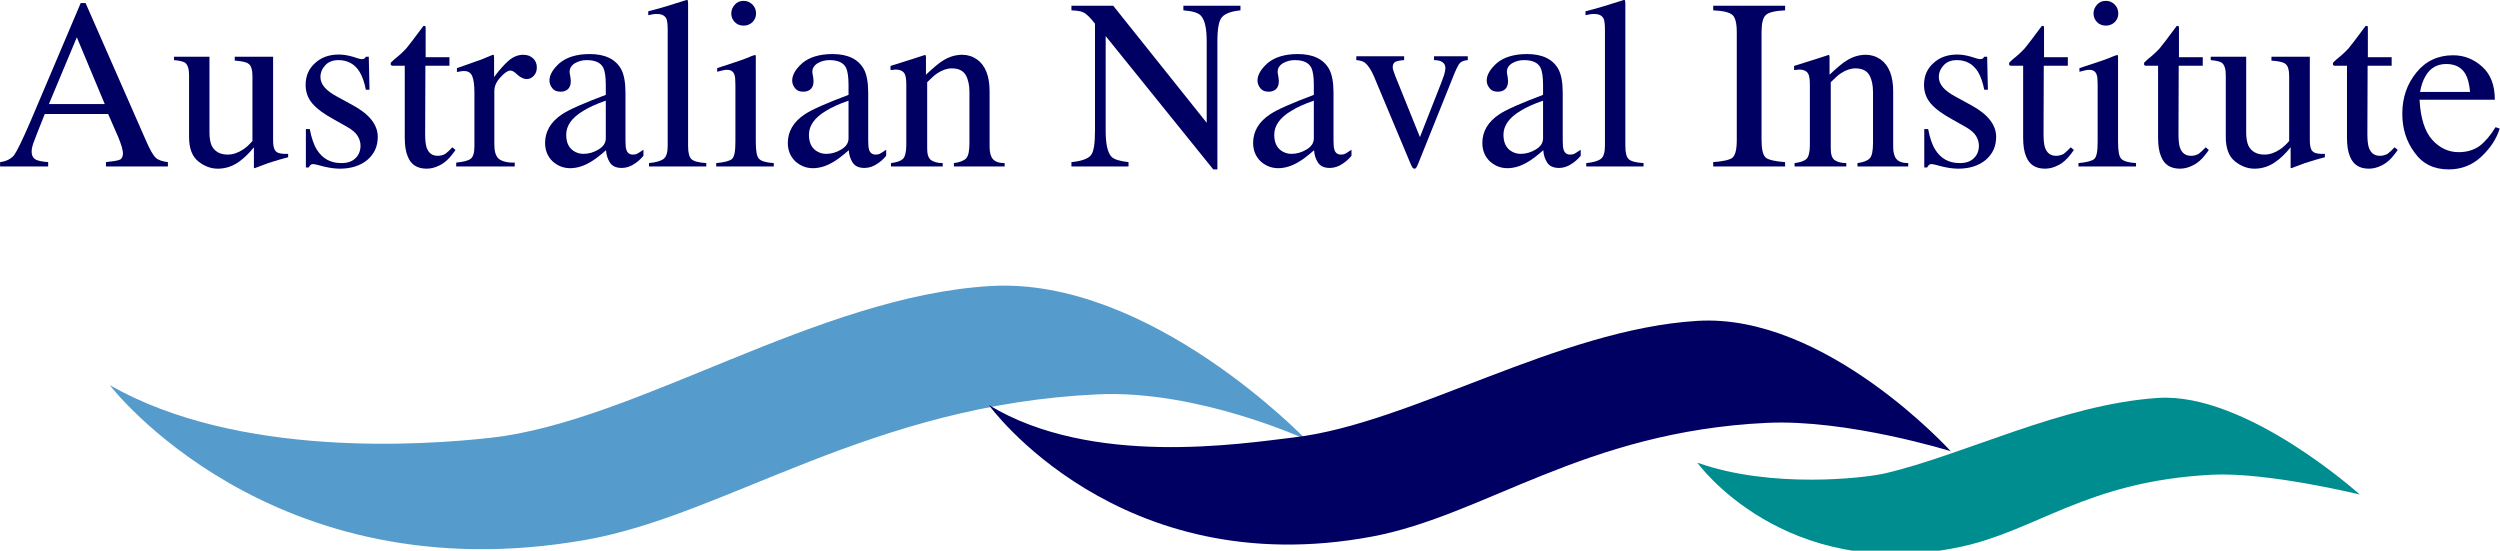 <?xml version="1.0" encoding="UTF-8" standalone="no"?>
<!DOCTYPE svg PUBLIC "-//W3C//DTD SVG 1.1//EN" "http://www.w3.org/Graphics/SVG/1.1/DTD/svg11.dtd">
<svg width="100%" height="100%" viewBox="0 0 1244 274" version="1.1" xmlns="http://www.w3.org/2000/svg" xmlns:xlink="http://www.w3.org/1999/xlink" xml:space="preserve" xmlns:serif="http://www.serif.com/" style="fill-rule:evenodd;clip-rule:evenodd;stroke-linejoin:round;stroke-miterlimit:2;">
    <g transform="matrix(1,0,0,1,-545.543,-1137.18)">
        <g transform="matrix(4.167,0,0,4.167,534.403,1128.28)">
            <g transform="matrix(0.24,0,0,0.24,-127.873,-270.197)">
                <path d="M598.592,1326.37C662.294,1362.78 754.952,1356.28 788.418,1352.51C860.578,1344.36 950.751,1282.04 1036.9,1277.03C1116.19,1272.42 1193.65,1353.32 1193.65,1353.32C1193.65,1353.32 1140.27,1328.69 1090.46,1330.92C977.246,1335.98 905.299,1390.95 835.615,1403.29C678.598,1431.08 598.444,1326.29 598.592,1326.37Z" style="fill:rgb(85,155,203);"/>
            </g>
        </g>
        <g transform="matrix(4.167,0,0,4.167,534.403,1128.28)">
            <g transform="matrix(0.193,0,0,0.204,5.243,-220.062)">
                <path d="M598.592,1326.37C662.294,1362.78 754.097,1349 787.564,1345.22C859.724,1337.08 950.751,1282.04 1036.9,1277.03C1116.19,1272.42 1193.65,1353.32 1193.65,1353.32C1193.65,1353.32 1129.73,1334.5 1079.92,1336.73C966.711,1341.79 905.299,1390.95 835.615,1403.29C678.598,1431.08 598.444,1326.29 598.592,1326.37Z" style="fill:rgb(0,0,99);"/>
            </g>
        </g>
        <g transform="matrix(4.167,0,0,4.167,534.403,1128.28)">
            <g transform="matrix(0.133,0,0,0.155,125.445,-150.027)">
                <path d="M600.905,1338.17C667.429,1358.4 751.16,1350.03 769.389,1346.38C840.274,1332.18 928.059,1293.28 1014.21,1288.27C1093.5,1283.66 1195.63,1362.68 1195.63,1362.68C1195.63,1362.68 1112.47,1345.21 1062.66,1347.44C949.447,1352.51 905.299,1390.95 835.615,1403.29C678.598,1431.08 600.737,1338.11 600.905,1338.17Z" style="fill:rgb(0,141,144);"/>
            </g>
        </g>
        <g transform="matrix(4.167,0,0,4.167,534.403,1128.28)">
            <g transform="matrix(0.24,0,0,0.24,-115.883,-111.372)">
                <g transform="matrix(120.833,0,0,120.833,492.216,555.787)">
                    <path d="M0.446,-0.257L0.331,-0.532L0.216,-0.257L0.446,-0.257ZM0.015,0L0.015,-0.018C0.04,-0.021 0.06,-0.031 0.073,-0.047C0.085,-0.064 0.107,-0.109 0.139,-0.183L0.347,-0.673L0.367,-0.673L0.616,-0.106C0.632,-0.069 0.646,-0.045 0.656,-0.036C0.665,-0.027 0.682,-0.021 0.706,-0.018L0.706,0L0.451,0L0.451,-0.018C0.48,-0.021 0.499,-0.024 0.508,-0.028C0.516,-0.031 0.521,-0.041 0.521,-0.055C0.521,-0.06 0.519,-0.069 0.516,-0.081C0.512,-0.093 0.508,-0.106 0.502,-0.12L0.46,-0.216L0.199,-0.216C0.173,-0.151 0.157,-0.111 0.152,-0.096C0.147,-0.082 0.145,-0.07 0.145,-0.062C0.145,-0.045 0.151,-0.033 0.165,-0.027C0.174,-0.023 0.189,-0.02 0.213,-0.018L0.213,0L0.015,0Z" style="fill:rgb(0,0,99);fill-rule:nonzero;"/>
                </g>
                <g transform="matrix(120.833,0,0,120.833,579.478,555.787)">
                    <path d="M0.155,-0.452L0.155,-0.14C0.155,-0.118 0.158,-0.1 0.164,-0.086C0.176,-0.062 0.198,-0.049 0.23,-0.049C0.253,-0.049 0.274,-0.057 0.295,-0.071C0.307,-0.079 0.32,-0.091 0.332,-0.105L0.332,-0.373C0.332,-0.398 0.327,-0.414 0.317,-0.422C0.308,-0.43 0.288,-0.434 0.259,-0.436L0.259,-0.452L0.417,-0.452L0.417,-0.108C0.417,-0.086 0.42,-0.071 0.428,-0.063C0.436,-0.054 0.453,-0.051 0.479,-0.052L0.479,-0.038C0.461,-0.033 0.448,-0.03 0.439,-0.027C0.431,-0.025 0.417,-0.02 0.397,-0.014C0.389,-0.011 0.37,-0.004 0.341,0.007C0.34,0.007 0.339,0.007 0.338,0.005C0.338,0.004 0.338,0.002 0.338,0L0.338,-0.079C0.316,-0.052 0.296,-0.033 0.277,-0.02C0.25,0 0.22,0.009 0.189,0.009C0.161,0.009 0.134,-0.001 0.109,-0.021C0.084,-0.041 0.071,-0.074 0.071,-0.121L0.071,-0.375C0.071,-0.401 0.066,-0.418 0.055,-0.427C0.048,-0.432 0.032,-0.436 0.009,-0.438L0.009,-0.452L0.155,-0.452Z" style="fill:rgb(0,0,99);fill-rule:nonzero;"/>
                </g>
                <g transform="matrix(120.833,0,0,120.833,639.895,555.787)">
                    <path d="M0.052,-0.154L0.068,-0.154C0.075,-0.117 0.085,-0.088 0.098,-0.068C0.121,-0.032 0.154,-0.014 0.198,-0.014C0.223,-0.014 0.242,-0.02 0.256,-0.034C0.27,-0.047 0.277,-0.065 0.277,-0.086C0.277,-0.1 0.273,-0.113 0.265,-0.126C0.257,-0.139 0.243,-0.151 0.222,-0.163L0.167,-0.194C0.127,-0.216 0.098,-0.237 0.079,-0.259C0.06,-0.281 0.051,-0.307 0.051,-0.336C0.051,-0.373 0.064,-0.403 0.09,-0.426C0.116,-0.45 0.149,-0.461 0.188,-0.461C0.205,-0.461 0.224,-0.458 0.245,-0.452C0.266,-0.445 0.277,-0.442 0.28,-0.442C0.286,-0.442 0.29,-0.443 0.292,-0.444C0.295,-0.446 0.297,-0.449 0.299,-0.452L0.311,-0.452L0.314,-0.316L0.299,-0.316C0.293,-0.347 0.284,-0.372 0.273,-0.39C0.253,-0.422 0.224,-0.438 0.186,-0.438C0.163,-0.438 0.145,-0.431 0.132,-0.417C0.119,-0.403 0.112,-0.387 0.112,-0.368C0.112,-0.338 0.135,-0.312 0.18,-0.288L0.244,-0.253C0.313,-0.216 0.348,-0.172 0.348,-0.122C0.348,-0.083 0.334,-0.052 0.305,-0.027C0.276,-0.003 0.238,0.009 0.192,0.009C0.172,0.009 0.15,0.006 0.125,0C0.101,-0.007 0.086,-0.01 0.082,-0.01C0.078,-0.01 0.074,-0.009 0.071,-0.006C0.068,-0.003 0.066,0 0.064,0.004L0.052,0.004L0.052,-0.154Z" style="fill:rgb(0,0,99);fill-rule:nonzero;"/>
                </g>
                <g transform="matrix(120.833,0,0,120.833,686.918,555.787)">
                    <path d="M0.254,-0.45L0.254,-0.415L0.155,-0.415L0.154,-0.134C0.154,-0.109 0.156,-0.09 0.16,-0.078C0.168,-0.055 0.183,-0.044 0.206,-0.044C0.218,-0.044 0.228,-0.047 0.237,-0.052C0.245,-0.058 0.255,-0.067 0.266,-0.079L0.279,-0.068L0.268,-0.053C0.251,-0.03 0.233,-0.014 0.214,-0.005C0.195,0.005 0.177,0.009 0.16,0.009C0.121,0.009 0.095,-0.008 0.082,-0.042C0.074,-0.061 0.07,-0.086 0.07,-0.119L0.07,-0.415L0.017,-0.415C0.015,-0.416 0.014,-0.417 0.013,-0.418C0.013,-0.419 0.012,-0.42 0.012,-0.422C0.012,-0.425 0.013,-0.428 0.014,-0.429C0.016,-0.431 0.021,-0.435 0.028,-0.442C0.051,-0.46 0.067,-0.476 0.077,-0.487C0.087,-0.499 0.11,-0.529 0.147,-0.579C0.151,-0.579 0.154,-0.578 0.155,-0.578C0.155,-0.577 0.156,-0.575 0.156,-0.57L0.156,-0.45L0.254,-0.45Z" style="fill:rgb(0,0,99);fill-rule:nonzero;"/>
                </g>
                <g transform="matrix(120.833,0,0,120.833,720.49,555.787)">
                    <path d="M0.004,-0.016C0.034,-0.019 0.054,-0.024 0.064,-0.032C0.074,-0.04 0.079,-0.057 0.079,-0.083L0.079,-0.303C0.079,-0.335 0.076,-0.358 0.07,-0.372C0.064,-0.386 0.053,-0.393 0.037,-0.393C0.033,-0.393 0.029,-0.393 0.024,-0.392C0.018,-0.391 0.013,-0.39 0.007,-0.389L0.007,-0.405C0.025,-0.411 0.044,-0.418 0.064,-0.425C0.083,-0.432 0.097,-0.437 0.104,-0.439C0.121,-0.446 0.138,-0.453 0.155,-0.46C0.157,-0.46 0.158,-0.46 0.159,-0.458C0.159,-0.456 0.16,-0.453 0.16,-0.448L0.16,-0.368C0.181,-0.397 0.201,-0.419 0.22,-0.436C0.239,-0.452 0.259,-0.46 0.28,-0.46C0.297,-0.46 0.31,-0.455 0.321,-0.445C0.331,-0.435 0.336,-0.423 0.336,-0.408C0.336,-0.394 0.332,-0.383 0.324,-0.374C0.316,-0.365 0.306,-0.36 0.294,-0.36C0.282,-0.36 0.27,-0.366 0.257,-0.377C0.245,-0.389 0.235,-0.395 0.228,-0.395C0.216,-0.395 0.202,-0.385 0.186,-0.367C0.169,-0.349 0.161,-0.33 0.161,-0.31L0.161,-0.09C0.161,-0.062 0.167,-0.042 0.18,-0.031C0.193,-0.021 0.215,-0.015 0.245,-0.016L0.245,0L0.004,0L0.004,-0.016Z" style="fill:rgb(0,0,99);fill-rule:nonzero;"/>
                </g>
                <g transform="matrix(120.833,0,0,120.833,760.728,555.787)">
                    <path d="M0.287,-0.271C0.249,-0.258 0.218,-0.244 0.194,-0.229C0.147,-0.201 0.124,-0.168 0.124,-0.131C0.124,-0.101 0.133,-0.079 0.153,-0.065C0.166,-0.056 0.18,-0.052 0.195,-0.052C0.217,-0.052 0.237,-0.058 0.257,-0.07C0.277,-0.082 0.287,-0.097 0.287,-0.116L0.287,-0.271ZM0.037,-0.097C0.037,-0.144 0.06,-0.184 0.107,-0.215C0.137,-0.235 0.197,-0.261 0.287,-0.295L0.287,-0.336C0.287,-0.37 0.283,-0.393 0.277,-0.406C0.266,-0.428 0.243,-0.438 0.208,-0.438C0.191,-0.438 0.176,-0.434 0.161,-0.426C0.146,-0.417 0.138,-0.405 0.138,-0.39C0.138,-0.386 0.139,-0.379 0.141,-0.37C0.142,-0.361 0.143,-0.355 0.143,-0.352C0.143,-0.334 0.137,-0.321 0.125,-0.314C0.118,-0.31 0.11,-0.308 0.101,-0.308C0.086,-0.308 0.075,-0.312 0.067,-0.322C0.059,-0.332 0.055,-0.342 0.055,-0.354C0.055,-0.377 0.069,-0.401 0.097,-0.426C0.126,-0.45 0.167,-0.463 0.221,-0.463C0.284,-0.463 0.327,-0.442 0.35,-0.401C0.362,-0.379 0.368,-0.346 0.368,-0.303L0.368,-0.107C0.368,-0.089 0.369,-0.076 0.372,-0.068C0.376,-0.056 0.385,-0.049 0.398,-0.049C0.405,-0.049 0.412,-0.05 0.417,-0.053C0.421,-0.055 0.43,-0.061 0.442,-0.069L0.442,-0.044C0.431,-0.031 0.42,-0.021 0.408,-0.013C0.39,0 0.371,0.006 0.353,0.006C0.33,0.006 0.314,-0.001 0.304,-0.016C0.295,-0.03 0.289,-0.047 0.288,-0.067C0.263,-0.045 0.242,-0.029 0.225,-0.019C0.195,-0.001 0.167,0.007 0.14,0.007C0.112,0.007 0.088,-0.003 0.067,-0.022C0.047,-0.042 0.037,-0.067 0.037,-0.097Z" style="fill:rgb(0,0,99);fill-rule:nonzero;"/>
                </g>
                <g transform="matrix(120.833,0,0,120.833,814.36,555.787)">
                    <path d="M0.021,-0.014C0.051,-0.017 0.071,-0.023 0.082,-0.032C0.093,-0.041 0.098,-0.059 0.098,-0.086L0.098,-0.563C0.098,-0.585 0.096,-0.6 0.093,-0.608C0.086,-0.622 0.073,-0.628 0.053,-0.628C0.049,-0.628 0.044,-0.628 0.038,-0.627C0.033,-0.626 0.026,-0.625 0.018,-0.623L0.018,-0.639C0.062,-0.65 0.115,-0.666 0.177,-0.686C0.179,-0.686 0.18,-0.685 0.181,-0.683C0.181,-0.681 0.182,-0.676 0.182,-0.67L0.182,-0.084C0.182,-0.056 0.187,-0.038 0.196,-0.03C0.206,-0.021 0.226,-0.016 0.257,-0.014L0.257,0L0.021,0L0.021,-0.014Z" style="fill:rgb(0,0,99);fill-rule:nonzero;"/>
                </g>
                <g transform="matrix(120.833,0,0,120.833,847.931,555.787)">
                    <path d="M0.082,-0.63C0.082,-0.644 0.087,-0.656 0.097,-0.667C0.106,-0.677 0.118,-0.682 0.133,-0.682C0.147,-0.682 0.159,-0.677 0.169,-0.667C0.179,-0.657 0.184,-0.645 0.184,-0.63C0.184,-0.616 0.179,-0.604 0.169,-0.594C0.159,-0.585 0.147,-0.58 0.133,-0.58C0.118,-0.58 0.106,-0.585 0.097,-0.594C0.087,-0.604 0.082,-0.616 0.082,-0.63ZM0.02,-0.014C0.054,-0.017 0.076,-0.023 0.085,-0.031C0.095,-0.04 0.099,-0.063 0.099,-0.102L0.099,-0.334C0.099,-0.356 0.098,-0.37 0.095,-0.378C0.09,-0.392 0.08,-0.398 0.064,-0.398C0.06,-0.398 0.057,-0.398 0.053,-0.397C0.05,-0.397 0.04,-0.394 0.024,-0.39L0.024,-0.405L0.045,-0.412C0.102,-0.43 0.142,-0.444 0.164,-0.454C0.173,-0.458 0.179,-0.459 0.182,-0.459C0.182,-0.457 0.183,-0.455 0.183,-0.452L0.183,-0.102C0.183,-0.064 0.187,-0.041 0.196,-0.032C0.205,-0.022 0.225,-0.016 0.257,-0.014L0.257,0L0.02,0L0.02,-0.014Z" style="fill:rgb(0,0,99);fill-rule:nonzero;"/>
                </g>
                <g transform="matrix(120.833,0,0,120.833,881.503,555.787)">
                    <path d="M0.287,-0.271C0.249,-0.258 0.218,-0.244 0.194,-0.229C0.147,-0.201 0.124,-0.168 0.124,-0.131C0.124,-0.101 0.133,-0.079 0.153,-0.065C0.166,-0.056 0.18,-0.052 0.195,-0.052C0.217,-0.052 0.237,-0.058 0.257,-0.07C0.277,-0.082 0.287,-0.097 0.287,-0.116L0.287,-0.271ZM0.037,-0.097C0.037,-0.144 0.06,-0.184 0.107,-0.215C0.137,-0.235 0.197,-0.261 0.287,-0.295L0.287,-0.336C0.287,-0.37 0.283,-0.393 0.277,-0.406C0.266,-0.428 0.243,-0.438 0.208,-0.438C0.191,-0.438 0.176,-0.434 0.161,-0.426C0.146,-0.417 0.138,-0.405 0.138,-0.39C0.138,-0.386 0.139,-0.379 0.141,-0.37C0.142,-0.361 0.143,-0.355 0.143,-0.352C0.143,-0.334 0.137,-0.321 0.125,-0.314C0.118,-0.31 0.11,-0.308 0.101,-0.308C0.086,-0.308 0.075,-0.312 0.067,-0.322C0.059,-0.332 0.055,-0.342 0.055,-0.354C0.055,-0.377 0.069,-0.401 0.097,-0.426C0.126,-0.45 0.167,-0.463 0.221,-0.463C0.284,-0.463 0.327,-0.442 0.35,-0.401C0.362,-0.379 0.368,-0.346 0.368,-0.303L0.368,-0.107C0.368,-0.089 0.369,-0.076 0.372,-0.068C0.376,-0.056 0.385,-0.049 0.398,-0.049C0.405,-0.049 0.412,-0.05 0.417,-0.053C0.421,-0.055 0.43,-0.061 0.442,-0.069L0.442,-0.044C0.431,-0.031 0.42,-0.021 0.408,-0.013C0.39,0 0.371,0.006 0.353,0.006C0.33,0.006 0.314,-0.001 0.304,-0.016C0.295,-0.03 0.289,-0.047 0.288,-0.067C0.263,-0.045 0.242,-0.029 0.225,-0.019C0.195,-0.001 0.167,0.007 0.14,0.007C0.112,0.007 0.088,-0.003 0.067,-0.022C0.047,-0.042 0.037,-0.067 0.037,-0.097Z" style="fill:rgb(0,0,99);fill-rule:nonzero;"/>
                </g>
                <g transform="matrix(120.833,0,0,120.833,935.134,555.787)">
                    <path d="M0.018,-0.014C0.041,-0.017 0.057,-0.022 0.067,-0.031C0.076,-0.04 0.081,-0.059 0.081,-0.089L0.081,-0.336C0.081,-0.357 0.079,-0.372 0.075,-0.38C0.069,-0.393 0.056,-0.399 0.037,-0.399C0.034,-0.399 0.031,-0.399 0.028,-0.398C0.024,-0.398 0.021,-0.398 0.016,-0.397L0.016,-0.414C0.029,-0.418 0.061,-0.428 0.111,-0.444L0.157,-0.459C0.159,-0.459 0.16,-0.459 0.161,-0.457C0.161,-0.455 0.162,-0.453 0.162,-0.45L0.162,-0.378C0.192,-0.406 0.215,-0.426 0.232,-0.436C0.257,-0.452 0.284,-0.46 0.311,-0.46C0.333,-0.46 0.353,-0.454 0.372,-0.441C0.407,-0.416 0.424,-0.372 0.424,-0.309L0.424,-0.081C0.424,-0.057 0.429,-0.04 0.438,-0.03C0.448,-0.019 0.464,-0.014 0.486,-0.014L0.486,0L0.277,0L0.277,-0.014C0.301,-0.017 0.318,-0.024 0.327,-0.033C0.337,-0.043 0.341,-0.065 0.341,-0.098L0.341,-0.307C0.341,-0.335 0.336,-0.358 0.326,-0.376C0.315,-0.395 0.296,-0.404 0.268,-0.404C0.249,-0.404 0.229,-0.397 0.209,-0.384C0.198,-0.377 0.184,-0.364 0.167,-0.347L0.167,-0.074C0.167,-0.05 0.172,-0.035 0.182,-0.027C0.193,-0.019 0.209,-0.014 0.231,-0.014L0.231,0L0.018,0L0.018,-0.014Z" style="fill:rgb(0,0,99);fill-rule:nonzero;"/>
                </g>
                <g transform="matrix(120.833,0,0,120.833,1025.76,555.787)">
                    <path d="M0.011,-0.018C0.053,-0.022 0.079,-0.032 0.091,-0.046C0.103,-0.061 0.108,-0.094 0.108,-0.147L0.108,-0.588L0.095,-0.604C0.08,-0.621 0.068,-0.632 0.057,-0.636C0.047,-0.64 0.032,-0.642 0.011,-0.643L0.011,-0.662L0.183,-0.662L0.568,-0.18L0.568,-0.515C0.568,-0.57 0.56,-0.605 0.543,-0.622C0.533,-0.633 0.509,-0.64 0.472,-0.643L0.472,-0.662L0.707,-0.662L0.707,-0.643C0.669,-0.639 0.644,-0.63 0.631,-0.615C0.618,-0.601 0.612,-0.567 0.612,-0.515L0.612,0.012L0.595,0.012L0.152,-0.537L0.152,-0.147C0.152,-0.092 0.16,-0.057 0.176,-0.04C0.187,-0.029 0.21,-0.022 0.246,-0.018L0.246,0L0.011,0L0.011,-0.018Z" style="fill:rgb(0,0,99);fill-rule:nonzero;"/>
                </g>
                <g transform="matrix(120.833,0,0,120.833,1113.02,555.787)">
                    <path d="M0.287,-0.271C0.249,-0.258 0.218,-0.244 0.194,-0.229C0.147,-0.201 0.124,-0.168 0.124,-0.131C0.124,-0.101 0.133,-0.079 0.153,-0.065C0.166,-0.056 0.18,-0.052 0.195,-0.052C0.217,-0.052 0.237,-0.058 0.257,-0.07C0.277,-0.082 0.287,-0.097 0.287,-0.116L0.287,-0.271ZM0.037,-0.097C0.037,-0.144 0.06,-0.184 0.107,-0.215C0.137,-0.235 0.197,-0.261 0.287,-0.295L0.287,-0.336C0.287,-0.37 0.283,-0.393 0.277,-0.406C0.266,-0.428 0.243,-0.438 0.208,-0.438C0.191,-0.438 0.176,-0.434 0.161,-0.426C0.146,-0.417 0.138,-0.405 0.138,-0.39C0.138,-0.386 0.139,-0.379 0.141,-0.37C0.142,-0.361 0.143,-0.355 0.143,-0.352C0.143,-0.334 0.137,-0.321 0.125,-0.314C0.118,-0.31 0.11,-0.308 0.101,-0.308C0.086,-0.308 0.075,-0.312 0.067,-0.322C0.059,-0.332 0.055,-0.342 0.055,-0.354C0.055,-0.377 0.069,-0.401 0.097,-0.426C0.126,-0.45 0.167,-0.463 0.221,-0.463C0.284,-0.463 0.327,-0.442 0.35,-0.401C0.362,-0.379 0.368,-0.346 0.368,-0.303L0.368,-0.107C0.368,-0.089 0.369,-0.076 0.372,-0.068C0.376,-0.056 0.385,-0.049 0.398,-0.049C0.405,-0.049 0.412,-0.05 0.417,-0.053C0.421,-0.055 0.43,-0.061 0.442,-0.069L0.442,-0.044C0.431,-0.031 0.42,-0.021 0.408,-0.013C0.39,0 0.371,0.006 0.353,0.006C0.33,0.006 0.314,-0.001 0.304,-0.016C0.295,-0.03 0.289,-0.047 0.288,-0.067C0.263,-0.045 0.242,-0.029 0.225,-0.019C0.195,-0.001 0.167,0.007 0.14,0.007C0.112,0.007 0.088,-0.003 0.067,-0.022C0.047,-0.042 0.037,-0.067 0.037,-0.097Z" style="fill:rgb(0,0,99);fill-rule:nonzero;"/>
                </g>
                <g transform="matrix(120.833,0,0,120.833,1166.65,555.787)">
                    <path d="M0.215,-0.454L0.215,-0.438C0.198,-0.437 0.186,-0.434 0.179,-0.431C0.172,-0.427 0.168,-0.42 0.168,-0.409C0.168,-0.404 0.169,-0.399 0.171,-0.394C0.172,-0.39 0.175,-0.383 0.178,-0.374L0.28,-0.121L0.368,-0.345C0.372,-0.355 0.376,-0.367 0.38,-0.378C0.383,-0.39 0.385,-0.399 0.385,-0.405C0.385,-0.418 0.379,-0.427 0.367,-0.433C0.36,-0.436 0.35,-0.438 0.338,-0.438L0.338,-0.454L0.477,-0.454L0.477,-0.438C0.461,-0.437 0.449,-0.432 0.442,-0.423C0.435,-0.413 0.425,-0.392 0.412,-0.358L0.271,-0.007C0.268,-0.001 0.266,0.004 0.264,0.006C0.263,0.008 0.26,0.009 0.257,0.009C0.254,0.009 0.251,0.007 0.249,0.004C0.247,0 0.244,-0.005 0.242,-0.01L0.092,-0.368C0.08,-0.397 0.067,-0.416 0.054,-0.427C0.046,-0.433 0.034,-0.437 0.018,-0.438L0.018,-0.454L0.215,-0.454Z" style="fill:rgb(0,0,99);fill-rule:nonzero;"/>
                </g>
                <g transform="matrix(120.833,0,0,120.833,1227.07,555.787)">
                    <path d="M0.287,-0.271C0.249,-0.258 0.218,-0.244 0.194,-0.229C0.147,-0.201 0.124,-0.168 0.124,-0.131C0.124,-0.101 0.133,-0.079 0.153,-0.065C0.166,-0.056 0.18,-0.052 0.195,-0.052C0.217,-0.052 0.237,-0.058 0.257,-0.07C0.277,-0.082 0.287,-0.097 0.287,-0.116L0.287,-0.271ZM0.037,-0.097C0.037,-0.144 0.06,-0.184 0.107,-0.215C0.137,-0.235 0.197,-0.261 0.287,-0.295L0.287,-0.336C0.287,-0.37 0.283,-0.393 0.277,-0.406C0.266,-0.428 0.243,-0.438 0.208,-0.438C0.191,-0.438 0.176,-0.434 0.161,-0.426C0.146,-0.417 0.138,-0.405 0.138,-0.39C0.138,-0.386 0.139,-0.379 0.141,-0.37C0.142,-0.361 0.143,-0.355 0.143,-0.352C0.143,-0.334 0.137,-0.321 0.125,-0.314C0.118,-0.31 0.11,-0.308 0.101,-0.308C0.086,-0.308 0.075,-0.312 0.067,-0.322C0.059,-0.332 0.055,-0.342 0.055,-0.354C0.055,-0.377 0.069,-0.401 0.097,-0.426C0.126,-0.45 0.167,-0.463 0.221,-0.463C0.284,-0.463 0.327,-0.442 0.35,-0.401C0.362,-0.379 0.368,-0.346 0.368,-0.303L0.368,-0.107C0.368,-0.089 0.369,-0.076 0.372,-0.068C0.376,-0.056 0.385,-0.049 0.398,-0.049C0.405,-0.049 0.412,-0.05 0.417,-0.053C0.421,-0.055 0.43,-0.061 0.442,-0.069L0.442,-0.044C0.431,-0.031 0.42,-0.021 0.408,-0.013C0.39,0 0.371,0.006 0.353,0.006C0.33,0.006 0.314,-0.001 0.304,-0.016C0.295,-0.03 0.289,-0.047 0.288,-0.067C0.263,-0.045 0.242,-0.029 0.225,-0.019C0.195,-0.001 0.167,0.007 0.14,0.007C0.112,0.007 0.088,-0.003 0.067,-0.022C0.047,-0.042 0.037,-0.067 0.037,-0.097Z" style="fill:rgb(0,0,99);fill-rule:nonzero;"/>
                </g>
                <g transform="matrix(120.833,0,0,120.833,1280.7,555.787)">
                    <path d="M0.021,-0.014C0.051,-0.017 0.071,-0.023 0.082,-0.032C0.093,-0.041 0.098,-0.059 0.098,-0.086L0.098,-0.563C0.098,-0.585 0.096,-0.6 0.093,-0.608C0.086,-0.622 0.073,-0.628 0.053,-0.628C0.049,-0.628 0.044,-0.628 0.038,-0.627C0.033,-0.626 0.026,-0.625 0.018,-0.623L0.018,-0.639C0.062,-0.65 0.115,-0.666 0.177,-0.686C0.179,-0.686 0.18,-0.685 0.181,-0.683C0.181,-0.681 0.182,-0.676 0.182,-0.67L0.182,-0.084C0.182,-0.056 0.187,-0.038 0.196,-0.03C0.206,-0.021 0.226,-0.016 0.257,-0.014L0.257,0L0.021,0L0.021,-0.014Z" style="fill:rgb(0,0,99);fill-rule:nonzero;"/>
                </g>
                <g transform="matrix(120.833,0,0,120.833,1344.48,555.787)">
                    <path d="M0.016,-0.018C0.057,-0.021 0.083,-0.027 0.095,-0.036C0.107,-0.046 0.113,-0.07 0.113,-0.108L0.113,-0.553C0.113,-0.59 0.107,-0.614 0.095,-0.624C0.083,-0.635 0.057,-0.641 0.016,-0.643L0.016,-0.662L0.312,-0.662L0.312,-0.643C0.271,-0.641 0.245,-0.635 0.233,-0.624C0.221,-0.614 0.215,-0.59 0.215,-0.553L0.215,-0.108C0.215,-0.07 0.221,-0.046 0.233,-0.036C0.245,-0.027 0.271,-0.021 0.312,-0.018L0.312,0L0.016,0L0.016,-0.018Z" style="fill:rgb(0,0,99);fill-rule:nonzero;"/>
                </g>
                <g transform="matrix(120.833,0,0,120.833,1384.72,555.787)">
                    <path d="M0.018,-0.014C0.041,-0.017 0.057,-0.022 0.067,-0.031C0.076,-0.04 0.081,-0.059 0.081,-0.089L0.081,-0.336C0.081,-0.357 0.079,-0.372 0.075,-0.38C0.069,-0.393 0.056,-0.399 0.037,-0.399C0.034,-0.399 0.031,-0.399 0.028,-0.398C0.024,-0.398 0.021,-0.398 0.016,-0.397L0.016,-0.414C0.029,-0.418 0.061,-0.428 0.111,-0.444L0.157,-0.459C0.159,-0.459 0.16,-0.459 0.161,-0.457C0.161,-0.455 0.162,-0.453 0.162,-0.45L0.162,-0.378C0.192,-0.406 0.215,-0.426 0.232,-0.436C0.257,-0.452 0.284,-0.46 0.311,-0.46C0.333,-0.46 0.353,-0.454 0.372,-0.441C0.407,-0.416 0.424,-0.372 0.424,-0.309L0.424,-0.081C0.424,-0.057 0.429,-0.04 0.438,-0.03C0.448,-0.019 0.464,-0.014 0.486,-0.014L0.486,0L0.277,0L0.277,-0.014C0.301,-0.017 0.318,-0.024 0.327,-0.033C0.337,-0.043 0.341,-0.065 0.341,-0.098L0.341,-0.307C0.341,-0.335 0.336,-0.358 0.326,-0.376C0.315,-0.395 0.296,-0.404 0.268,-0.404C0.249,-0.404 0.229,-0.397 0.209,-0.384C0.198,-0.377 0.184,-0.364 0.167,-0.347L0.167,-0.074C0.167,-0.05 0.172,-0.035 0.182,-0.027C0.193,-0.019 0.209,-0.014 0.231,-0.014L0.231,0L0.018,0L0.018,-0.014Z" style="fill:rgb(0,0,99);fill-rule:nonzero;"/>
                </g>
                <g transform="matrix(120.833,0,0,120.833,1445.14,555.787)">
                    <path d="M0.052,-0.154L0.068,-0.154C0.075,-0.117 0.085,-0.088 0.098,-0.068C0.121,-0.032 0.154,-0.014 0.198,-0.014C0.223,-0.014 0.242,-0.02 0.256,-0.034C0.27,-0.047 0.277,-0.065 0.277,-0.086C0.277,-0.1 0.273,-0.113 0.265,-0.126C0.257,-0.139 0.243,-0.151 0.222,-0.163L0.167,-0.194C0.127,-0.216 0.098,-0.237 0.079,-0.259C0.06,-0.281 0.051,-0.307 0.051,-0.336C0.051,-0.373 0.064,-0.403 0.09,-0.426C0.116,-0.45 0.149,-0.461 0.188,-0.461C0.205,-0.461 0.224,-0.458 0.245,-0.452C0.266,-0.445 0.277,-0.442 0.28,-0.442C0.286,-0.442 0.29,-0.443 0.292,-0.444C0.295,-0.446 0.297,-0.449 0.299,-0.452L0.311,-0.452L0.314,-0.316L0.299,-0.316C0.293,-0.347 0.284,-0.372 0.273,-0.39C0.253,-0.422 0.224,-0.438 0.186,-0.438C0.163,-0.438 0.145,-0.431 0.132,-0.417C0.119,-0.403 0.112,-0.387 0.112,-0.368C0.112,-0.338 0.135,-0.312 0.18,-0.288L0.244,-0.253C0.313,-0.216 0.348,-0.172 0.348,-0.122C0.348,-0.083 0.334,-0.052 0.305,-0.027C0.276,-0.003 0.238,0.009 0.192,0.009C0.172,0.009 0.15,0.006 0.125,0C0.101,-0.007 0.086,-0.01 0.082,-0.01C0.078,-0.01 0.074,-0.009 0.071,-0.006C0.068,-0.003 0.066,0 0.064,0.004L0.052,0.004L0.052,-0.154Z" style="fill:rgb(0,0,99);fill-rule:nonzero;"/>
                </g>
                <g transform="matrix(120.833,0,0,120.833,1492.16,555.787)">
                    <path d="M0.254,-0.45L0.254,-0.415L0.155,-0.415L0.154,-0.134C0.154,-0.109 0.156,-0.09 0.16,-0.078C0.168,-0.055 0.183,-0.044 0.206,-0.044C0.218,-0.044 0.228,-0.047 0.237,-0.052C0.245,-0.058 0.255,-0.067 0.266,-0.079L0.279,-0.068L0.268,-0.053C0.251,-0.03 0.233,-0.014 0.214,-0.005C0.195,0.005 0.177,0.009 0.16,0.009C0.121,0.009 0.095,-0.008 0.082,-0.042C0.074,-0.061 0.07,-0.086 0.07,-0.119L0.07,-0.415L0.017,-0.415C0.015,-0.416 0.014,-0.417 0.013,-0.418C0.013,-0.419 0.012,-0.42 0.012,-0.422C0.012,-0.425 0.013,-0.428 0.014,-0.429C0.016,-0.431 0.021,-0.435 0.028,-0.442C0.051,-0.46 0.067,-0.476 0.077,-0.487C0.087,-0.499 0.11,-0.529 0.147,-0.579C0.151,-0.579 0.154,-0.578 0.155,-0.578C0.155,-0.577 0.156,-0.575 0.156,-0.57L0.156,-0.45L0.254,-0.45Z" style="fill:rgb(0,0,99);fill-rule:nonzero;"/>
                </g>
                <g transform="matrix(120.833,0,0,120.833,1525.73,555.787)">
                    <path d="M0.082,-0.63C0.082,-0.644 0.087,-0.656 0.097,-0.667C0.106,-0.677 0.118,-0.682 0.133,-0.682C0.147,-0.682 0.159,-0.677 0.169,-0.667C0.179,-0.657 0.184,-0.645 0.184,-0.63C0.184,-0.616 0.179,-0.604 0.169,-0.594C0.159,-0.585 0.147,-0.58 0.133,-0.58C0.118,-0.58 0.106,-0.585 0.097,-0.594C0.087,-0.604 0.082,-0.616 0.082,-0.63ZM0.02,-0.014C0.054,-0.017 0.076,-0.023 0.085,-0.031C0.095,-0.04 0.099,-0.063 0.099,-0.102L0.099,-0.334C0.099,-0.356 0.098,-0.37 0.095,-0.378C0.09,-0.392 0.08,-0.398 0.064,-0.398C0.06,-0.398 0.057,-0.398 0.053,-0.397C0.05,-0.397 0.04,-0.394 0.024,-0.39L0.024,-0.405L0.045,-0.412C0.102,-0.43 0.142,-0.444 0.164,-0.454C0.173,-0.458 0.179,-0.459 0.182,-0.459C0.182,-0.457 0.183,-0.455 0.183,-0.452L0.183,-0.102C0.183,-0.064 0.187,-0.041 0.196,-0.032C0.205,-0.022 0.225,-0.016 0.257,-0.014L0.257,0L0.02,0L0.02,-0.014Z" style="fill:rgb(0,0,99);fill-rule:nonzero;"/>
                </g>
                <g transform="matrix(120.833,0,0,120.833,1559.3,555.787)">
                    <path d="M0.254,-0.45L0.254,-0.415L0.155,-0.415L0.154,-0.134C0.154,-0.109 0.156,-0.09 0.16,-0.078C0.168,-0.055 0.183,-0.044 0.206,-0.044C0.218,-0.044 0.228,-0.047 0.237,-0.052C0.245,-0.058 0.255,-0.067 0.266,-0.079L0.279,-0.068L0.268,-0.053C0.251,-0.03 0.233,-0.014 0.214,-0.005C0.195,0.005 0.177,0.009 0.16,0.009C0.121,0.009 0.095,-0.008 0.082,-0.042C0.074,-0.061 0.07,-0.086 0.07,-0.119L0.07,-0.415L0.017,-0.415C0.015,-0.416 0.014,-0.417 0.013,-0.418C0.013,-0.419 0.012,-0.42 0.012,-0.422C0.012,-0.425 0.013,-0.428 0.014,-0.429C0.016,-0.431 0.021,-0.435 0.028,-0.442C0.051,-0.46 0.067,-0.476 0.077,-0.487C0.087,-0.499 0.11,-0.529 0.147,-0.579C0.151,-0.579 0.154,-0.578 0.155,-0.578C0.155,-0.577 0.156,-0.575 0.156,-0.57L0.156,-0.45L0.254,-0.45Z" style="fill:rgb(0,0,99);fill-rule:nonzero;"/>
                </g>
                <g transform="matrix(120.833,0,0,120.833,1592.87,555.787)">
                    <path d="M0.155,-0.452L0.155,-0.14C0.155,-0.118 0.158,-0.1 0.164,-0.086C0.176,-0.062 0.198,-0.049 0.23,-0.049C0.253,-0.049 0.274,-0.057 0.295,-0.071C0.307,-0.079 0.32,-0.091 0.332,-0.105L0.332,-0.373C0.332,-0.398 0.327,-0.414 0.317,-0.422C0.308,-0.43 0.288,-0.434 0.259,-0.436L0.259,-0.452L0.417,-0.452L0.417,-0.108C0.417,-0.086 0.42,-0.071 0.428,-0.063C0.436,-0.054 0.453,-0.051 0.479,-0.052L0.479,-0.038C0.461,-0.033 0.448,-0.03 0.439,-0.027C0.431,-0.025 0.417,-0.02 0.397,-0.014C0.389,-0.011 0.37,-0.004 0.341,0.007C0.34,0.007 0.339,0.007 0.338,0.005C0.338,0.004 0.338,0.002 0.338,0L0.338,-0.079C0.316,-0.052 0.296,-0.033 0.277,-0.02C0.25,0 0.22,0.009 0.189,0.009C0.161,0.009 0.134,-0.001 0.109,-0.021C0.084,-0.041 0.071,-0.074 0.071,-0.121L0.071,-0.375C0.071,-0.401 0.066,-0.418 0.055,-0.427C0.048,-0.432 0.032,-0.436 0.009,-0.438L0.009,-0.452L0.155,-0.452Z" style="fill:rgb(0,0,99);fill-rule:nonzero;"/>
                </g>
                <g transform="matrix(120.833,0,0,120.833,1653.29,555.787)">
                    <path d="M0.254,-0.45L0.254,-0.415L0.155,-0.415L0.154,-0.134C0.154,-0.109 0.156,-0.09 0.16,-0.078C0.168,-0.055 0.183,-0.044 0.206,-0.044C0.218,-0.044 0.228,-0.047 0.237,-0.052C0.245,-0.058 0.255,-0.067 0.266,-0.079L0.279,-0.068L0.268,-0.053C0.251,-0.03 0.233,-0.014 0.214,-0.005C0.195,0.005 0.177,0.009 0.16,0.009C0.121,0.009 0.095,-0.008 0.082,-0.042C0.074,-0.061 0.07,-0.086 0.07,-0.119L0.07,-0.415L0.017,-0.415C0.015,-0.416 0.014,-0.417 0.013,-0.418C0.013,-0.419 0.012,-0.42 0.012,-0.422C0.012,-0.425 0.013,-0.428 0.014,-0.429C0.016,-0.431 0.021,-0.435 0.028,-0.442C0.051,-0.46 0.067,-0.476 0.077,-0.487C0.087,-0.499 0.11,-0.529 0.147,-0.579C0.151,-0.579 0.154,-0.578 0.155,-0.578C0.155,-0.577 0.156,-0.575 0.156,-0.57L0.156,-0.45L0.254,-0.45Z" style="fill:rgb(0,0,99);fill-rule:nonzero;"/>
                </g>
                <g transform="matrix(120.833,0,0,120.833,1686.86,555.787)">
                    <path d="M0.229,-0.458C0.275,-0.458 0.315,-0.442 0.35,-0.41C0.384,-0.379 0.401,-0.334 0.401,-0.275L0.091,-0.275C0.095,-0.2 0.112,-0.145 0.143,-0.11C0.174,-0.076 0.21,-0.059 0.252,-0.059C0.287,-0.059 0.315,-0.068 0.339,-0.085C0.362,-0.103 0.384,-0.129 0.404,-0.162L0.421,-0.156C0.408,-0.114 0.383,-0.076 0.346,-0.041C0.309,-0.006 0.264,0.012 0.211,0.012C0.15,0.012 0.103,-0.011 0.07,-0.058C0.036,-0.104 0.02,-0.157 0.02,-0.217C0.02,-0.283 0.039,-0.339 0.078,-0.387C0.116,-0.434 0.167,-0.458 0.229,-0.458ZM0.201,-0.422C0.164,-0.422 0.135,-0.406 0.116,-0.373C0.105,-0.355 0.098,-0.333 0.093,-0.307L0.299,-0.307C0.296,-0.339 0.29,-0.363 0.281,-0.379C0.265,-0.408 0.238,-0.422 0.201,-0.422Z" style="fill:rgb(0,0,99);fill-rule:nonzero;"/>
                </g>
            </g>
        </g>
    </g>
</svg>
